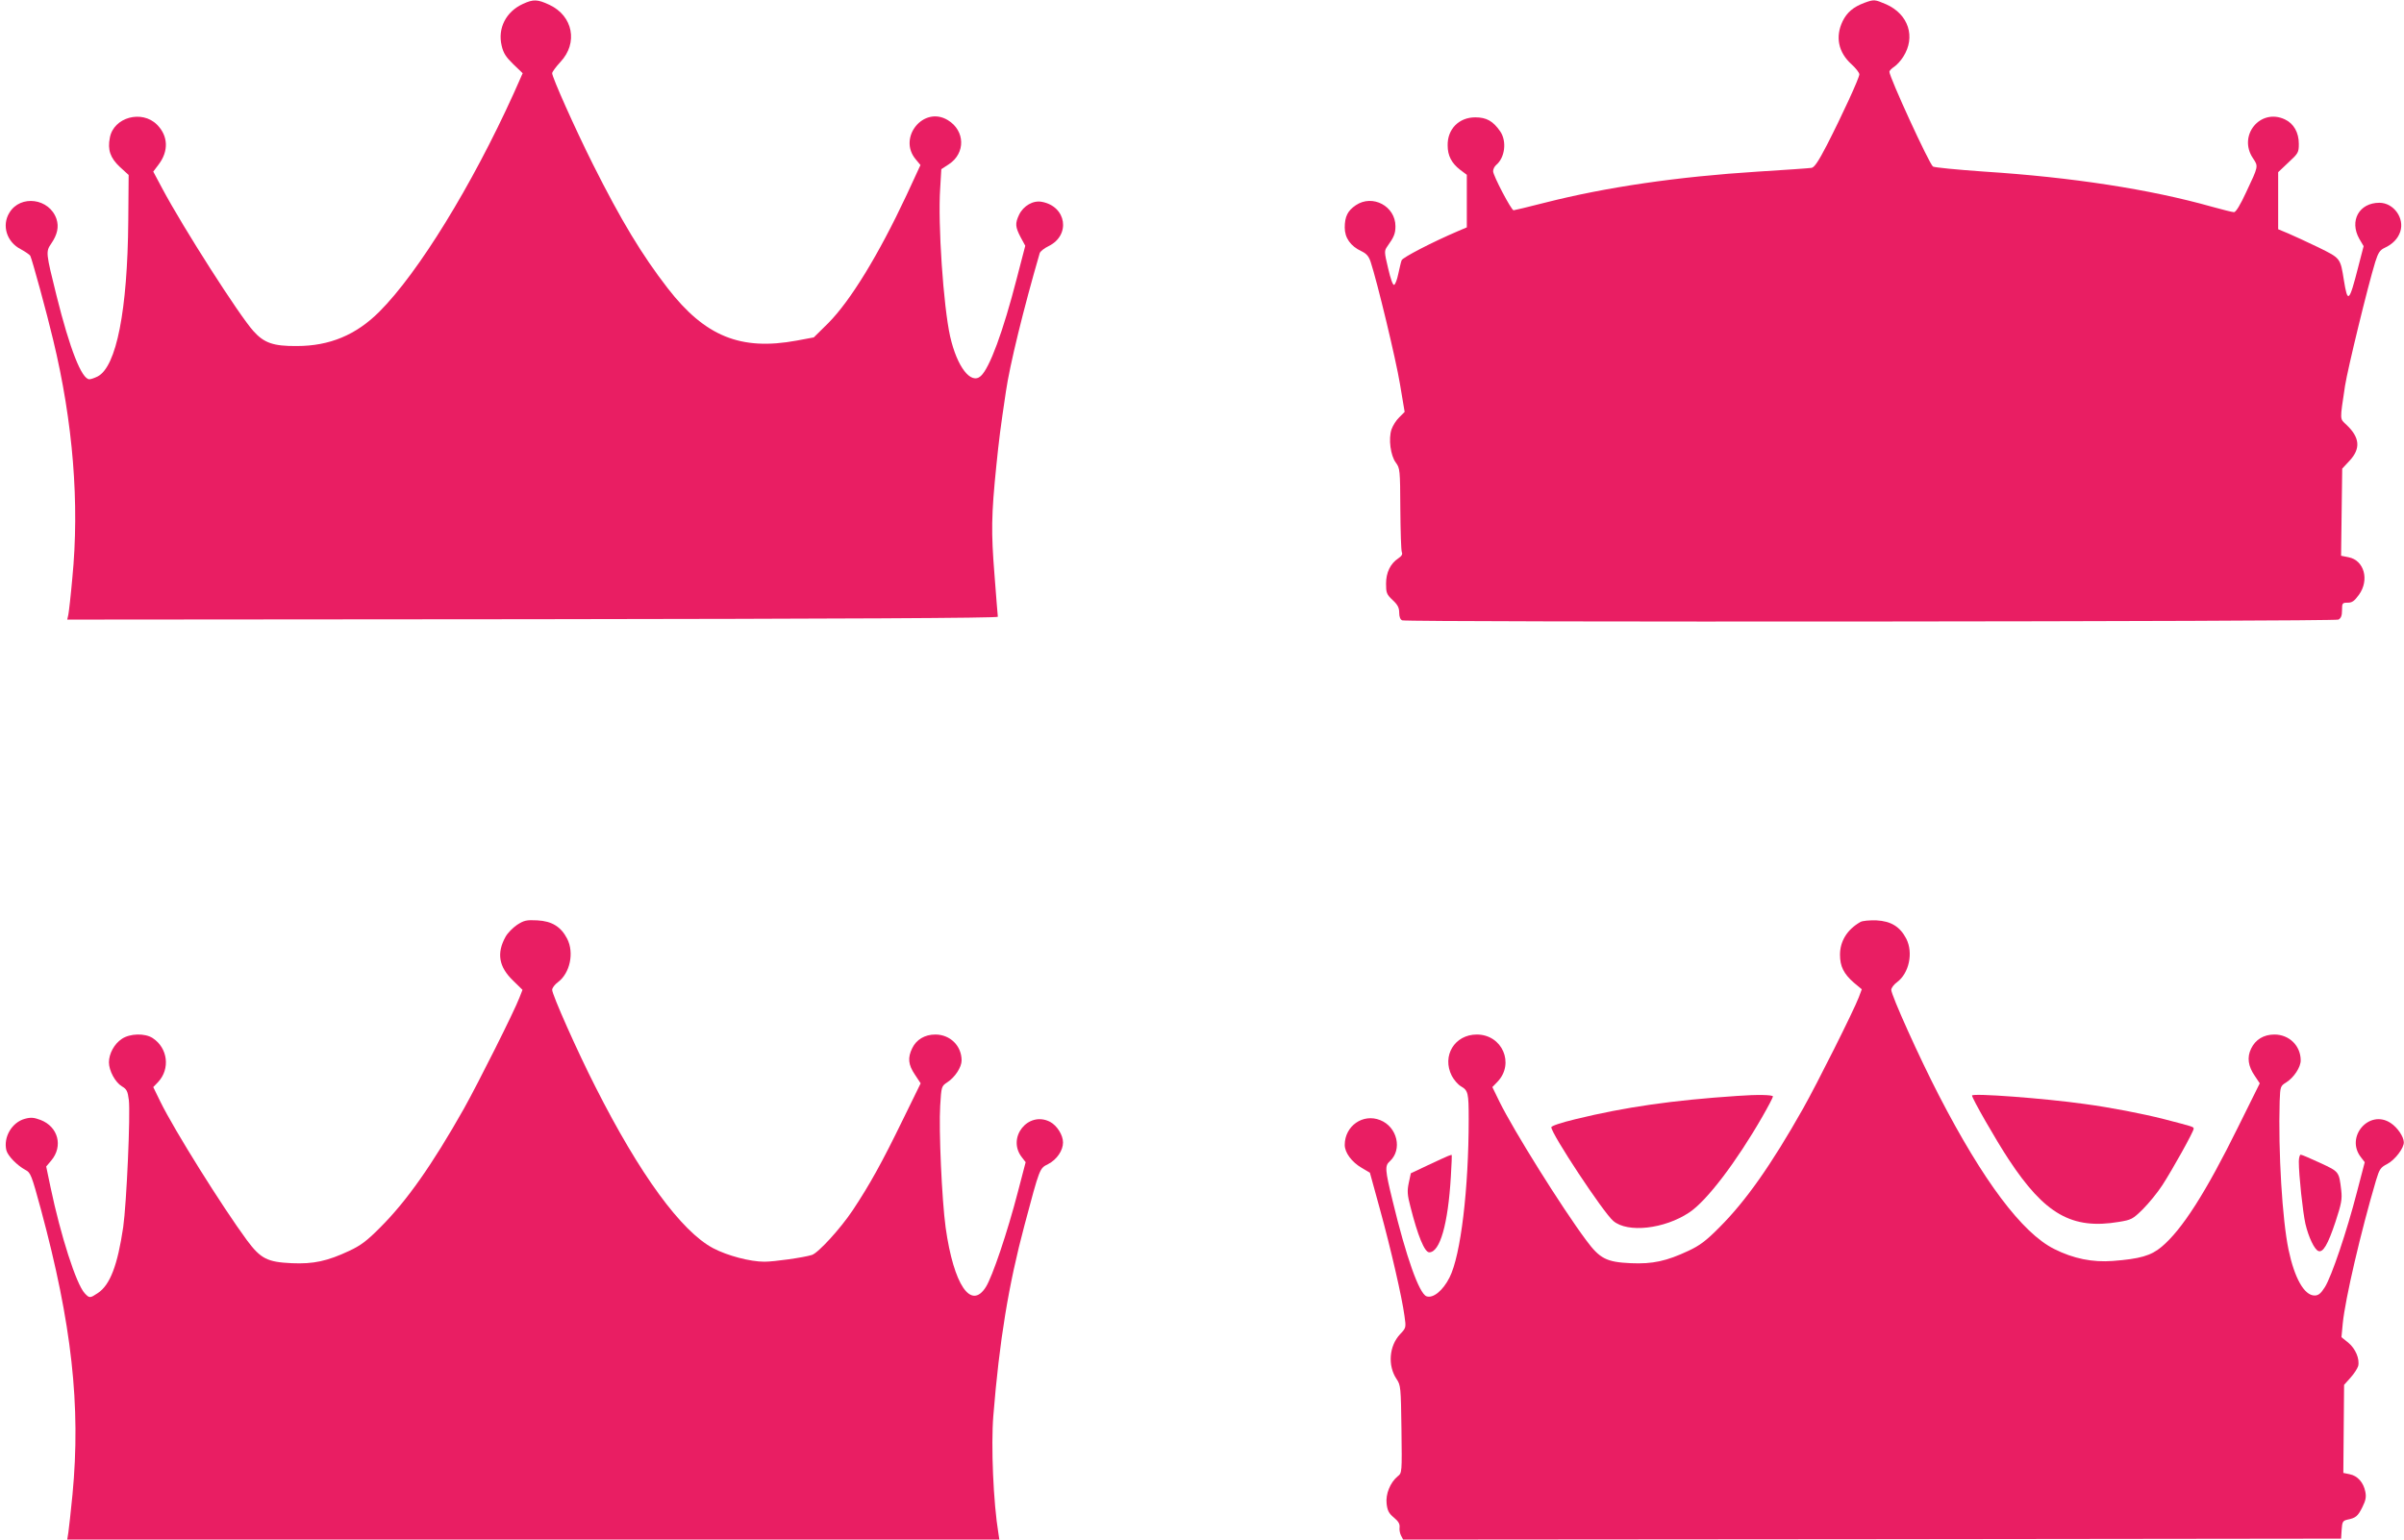 <?xml version="1.0" standalone="no"?>
<!DOCTYPE svg PUBLIC "-//W3C//DTD SVG 20010904//EN"
 "http://www.w3.org/TR/2001/REC-SVG-20010904/DTD/svg10.dtd">
<svg version="1.0" xmlns="http://www.w3.org/2000/svg"
 width="1280pt" height="820pt" viewBox="0 0 1280 820"
 preserveAspectRatio="xMidYMid meet">
<g transform="translate(0,820) scale(0.1,-0.1)"
fill="#e91e63" stroke="none">
<path d="M2784 8179 c-90 -41 -135 -130 -113 -222 9 -40 23 -61 62 -99 l50
-48 -48 -108 c-222 -490 -508 -955 -715 -1162 -124 -124 -265 -183 -440 -183
-124 -1 -174 16 -231 80 -75 83 -372 547 -485 759 l-48 90 28 37 c55 72 52
153 -8 213 -81 81 -231 39 -251 -69 -13 -65 2 -108 53 -156 l47 -43 -2 -244
c-4 -477 -63 -777 -163 -829 -16 -8 -36 -15 -44 -15 -41 0 -104 160 -175 445
-57 230 -58 234 -28 278 33 48 41 89 28 130 -37 111 -192 132 -251 34 -42 -68
-14 -156 60 -194 24 -13 47 -29 51 -35 9 -16 89 -308 122 -448 106 -439 141
-872 102 -1270 -8 -91 -18 -177 -21 -193 l-6 -27 2479 2 c1645 2 2477 6 2476
13 -1 6 -9 107 -18 225 -18 226 -17 315 10 580 15 146 21 194 51 395 20 139
94 441 180 737 3 9 24 26 47 37 119 58 96 212 -36 236 -46 9 -98 -21 -121 -69
-22 -46 -20 -65 8 -119 l25 -46 -45 -173 c-73 -284 -145 -479 -192 -521 -52
-47 -126 48 -163 211 -36 161 -66 601 -53 789 l6 102 40 26 c90 59 87 179 -5
235 -129 79 -269 -93 -171 -209 l25 -30 -74 -160 c-150 -320 -299 -563 -417
-682 l-77 -76 -91 -17 c-298 -55 -488 22 -687 279 -137 177 -248 361 -398 660
-97 194 -217 463 -217 485 0 7 20 34 44 60 95 101 67 245 -58 304 -64 30 -86
31 -142 5z"/>
<path d="M9927 8185 c-59 -22 -93 -51 -116 -98 -40 -83 -23 -166 47 -229 23
-21 42 -45 42 -54 0 -19 -92 -219 -173 -377 -44 -85 -66 -118 -81 -121 -12 -2
-140 -11 -286 -20 -427 -27 -806 -82 -1136 -166 -86 -22 -161 -40 -165 -40
-12 0 -109 185 -109 208 0 11 7 25 16 33 47 39 58 126 22 179 -38 55 -73 75
-133 75 -87 0 -149 -63 -147 -150 0 -54 21 -94 66 -129 l36 -27 0 -140 0 -140
-47 -20 c-138 -59 -294 -140 -300 -155 -4 -10 -11 -42 -18 -73 -6 -30 -16 -56
-22 -58 -7 -3 -19 32 -32 88 -21 88 -21 93 -4 117 35 49 43 68 43 107 0 107
-122 172 -211 112 -43 -29 -59 -60 -59 -119 0 -55 31 -99 89 -126 27 -13 39
-27 49 -57 35 -106 134 -517 156 -650 l25 -149 -29 -29 c-16 -15 -34 -44 -41
-64 -17 -51 -5 -140 23 -177 22 -30 23 -38 24 -246 1 -118 4 -222 8 -231 5
-11 -1 -21 -19 -33 -42 -28 -65 -75 -65 -135 0 -48 3 -57 35 -87 27 -25 35
-41 35 -67 0 -23 6 -37 16 -41 29 -11 4964 -7 4985 4 14 8 19 21 19 50 0 38 2
40 30 40 24 0 36 9 60 42 57 79 28 184 -55 200 l-40 8 3 232 3 232 40 43 c59
64 54 123 -17 190 -37 35 -36 20 -8 208 15 94 121 530 161 660 15 48 25 63 48
74 44 20 73 50 85 87 24 72 -35 154 -111 154 -108 0 -161 -96 -107 -192 l23
-39 -29 -112 c-48 -188 -56 -194 -76 -70 -19 119 -17 117 -137 176 -60 29
-132 62 -160 74 l-53 22 0 152 0 152 55 52 c52 48 55 53 55 99 0 60 -27 108
-74 130 -131 62 -252 -86 -170 -207 29 -44 30 -40 -37 -182 -30 -65 -54 -105
-64 -105 -8 0 -61 13 -118 29 -330 93 -745 157 -1212 187 -143 10 -266 22
-273 27 -21 16 -232 476 -232 505 0 5 11 17 25 26 14 9 36 33 49 54 67 105 28
226 -91 279 -61 26 -64 27 -116 8z"/>
<path d="M2753 3274 c-22 -15 -50 -43 -61 -63 -49 -88 -36 -161 40 -234 l50
-49 -16 -41 c-28 -74 -221 -458 -296 -592 -170 -301 -305 -492 -444 -631 -72
-73 -106 -98 -166 -126 -117 -55 -191 -71 -306 -66 -131 6 -166 24 -239 122
-131 178 -386 585 -461 738 l-38 78 26 27 c65 70 52 181 -29 234 -41 27 -121
25 -164 -4 -40 -26 -69 -79 -69 -125 0 -45 34 -107 69 -128 26 -15 31 -26 37
-73 9 -74 -12 -550 -30 -677 -30 -203 -70 -308 -135 -351 -42 -28 -45 -28 -70
-1 -45 48 -128 307 -182 565 l-23 110 27 32 c64 76 37 180 -57 216 -35 13 -51
15 -84 6 -69 -19 -115 -98 -98 -168 8 -30 57 -80 101 -104 28 -14 33 -27 83
-211 164 -608 213 -1044 168 -1518 -9 -91 -19 -182 -22 -202 l-6 -38 2482 0
2481 0 -5 33 c-27 163 -40 467 -27 627 32 398 81 697 166 1015 82 308 80 302
126 325 46 24 79 72 79 115 0 40 -32 90 -69 110 -117 60 -232 -85 -150 -189
l20 -26 -41 -157 c-56 -216 -136 -453 -171 -508 -79 -125 -171 11 -214 317
-20 146 -37 523 -29 648 6 103 7 105 37 125 42 27 77 81 77 117 0 78 -61 138
-140 138 -56 0 -101 -27 -123 -73 -25 -51 -21 -88 14 -140 l31 -47 -95 -194
c-112 -230 -176 -345 -266 -481 -66 -99 -184 -228 -218 -239 -45 -14 -201 -36
-253 -36 -76 0 -197 32 -273 72 -170 90 -391 393 -626 858 -96 188 -231 492
-231 518 0 10 14 29 31 41 64 48 87 156 49 231 -33 64 -81 94 -159 98 -58 3
-71 0 -108 -24z"/>
<path d="M9905 3289 c-70 -40 -108 -102 -108 -174 0 -62 20 -102 74 -149 l42
-35 -16 -43 c-29 -75 -221 -458 -297 -593 -170 -301 -305 -492 -444 -631 -72
-73 -106 -98 -166 -126 -117 -55 -191 -71 -306 -66 -131 6 -166 24 -239 123
-129 173 -387 586 -461 737 l-38 78 27 28 c93 97 26 252 -110 252 -118 0 -187
-114 -133 -220 11 -21 33 -47 49 -56 38 -22 41 -35 41 -174 0 -371 -42 -726
-102 -844 -35 -70 -88 -113 -123 -100 -39 15 -108 209 -180 508 -41 167 -42
187 -15 211 68 62 40 183 -51 219 -92 37 -189 -31 -189 -132 0 -41 37 -91 90
-122 l44 -26 53 -193 c59 -214 118 -472 131 -569 9 -63 9 -64 -23 -98 -59 -62
-67 -168 -19 -239 22 -33 23 -43 26 -267 3 -232 3 -233 -20 -251 -40 -33 -65
-95 -59 -146 4 -36 12 -52 39 -74 24 -20 32 -34 30 -52 -2 -13 2 -33 8 -44
l11 -21 2497 2 2497 3 3 47 c3 43 6 48 30 54 45 9 56 18 80 66 18 36 22 55 16
83 -9 48 -41 85 -83 93 l-34 7 2 235 2 234 34 38 c19 21 37 49 41 62 9 38 -14
93 -53 125 l-36 29 7 74 c13 130 96 487 177 761 18 60 24 69 59 87 41 21 91
86 89 117 -1 29 -33 77 -69 101 -114 77 -245 -73 -159 -182 l20 -26 -41 -157
c-55 -214 -136 -452 -171 -508 -22 -35 -35 -45 -55 -45 -55 0 -107 92 -139
245 -33 159 -55 517 -47 790 3 78 4 81 35 100 41 26 77 81 77 117 0 78 -61
138 -140 138 -57 0 -101 -27 -124 -75 -23 -47 -16 -94 20 -146 l26 -39 -115
-232 c-172 -349 -299 -548 -408 -639 -56 -47 -115 -64 -260 -75 -107 -8 -209
12 -312 64 -170 85 -378 362 -613 817 -104 201 -254 534 -254 563 0 10 14 29
31 41 64 48 87 156 49 231 -33 64 -81 94 -159 98 -38 1 -75 -2 -86 -9z"/>
<path d="M9250 2363 c-344 -23 -596 -59 -862 -124 -79 -19 -128 -36 -128 -43
0 -35 278 -456 330 -499 76 -65 272 -43 404 45 93 61 251 269 390 511 31 54
56 102 56 107 0 9 -83 11 -190 3z"/>
<path d="M10500 2365 c0 -15 127 -237 195 -340 192 -292 337 -375 587 -333 67
11 74 15 127 67 31 31 78 88 104 128 55 85 167 286 167 301 0 11 1 10 -160 52
-115 29 -280 61 -420 80 -212 30 -600 59 -600 45z"/>
<path d="M7710 2043 c-8 -3 -56 -25 -107 -49 l-91 -43 -11 -51 c-9 -43 -8 -64
9 -128 39 -154 75 -242 100 -242 57 0 100 150 115 403 4 64 6 117 4 116 -2 0
-11 -3 -19 -6z"/>
<path d="M12240 2013 c0 -72 21 -268 35 -331 17 -72 48 -137 69 -145 25 -10
51 35 91 155 32 97 36 121 31 167 -12 102 -11 100 -112 147 -52 24 -98 44
-104 44 -5 0 -10 -17 -10 -37z"/>
</g>
</svg>
